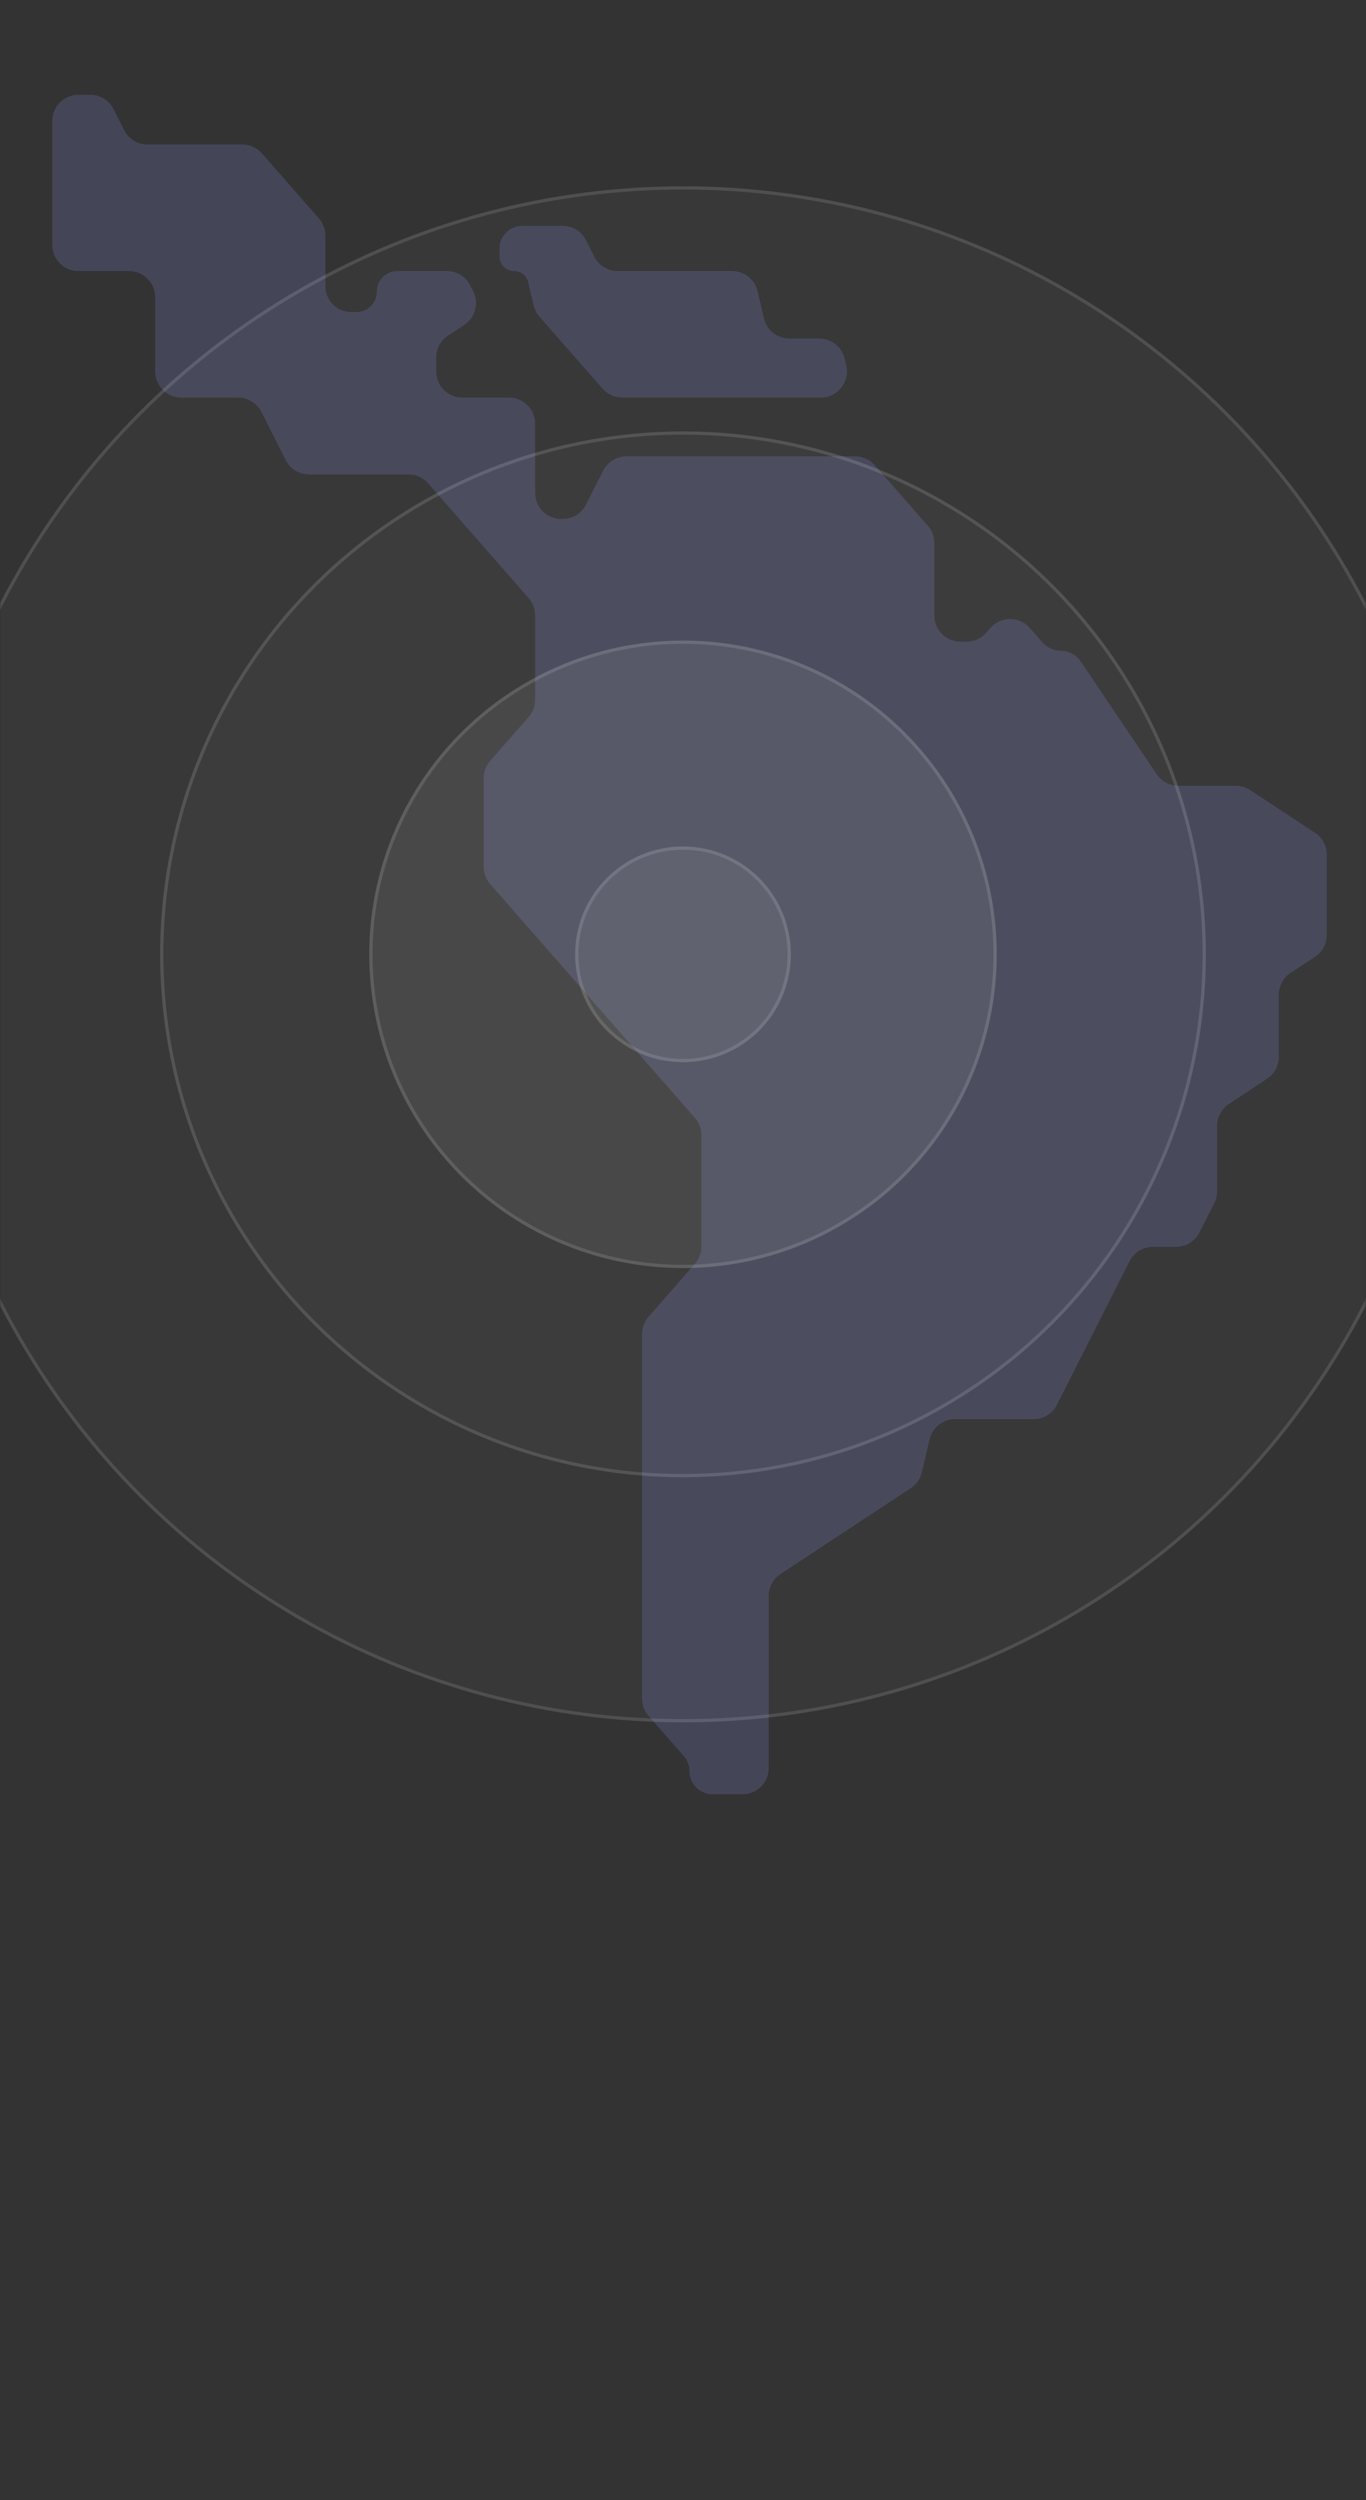<svg width="418" height="765" viewBox="0 0 418 765" fill="none" xmlns="http://www.w3.org/2000/svg">
<rect x="0" y="0" width="418" height="765" fill="#333333" stroke="none"/>
<path d="M16 74.936V37C16 32.582 19.582 29 24 29H27.612C30.629 29 33.39 30.698 34.751 33.39L38.004 39.823C39.365 42.515 42.126 44.213 45.143 44.213H74.142C76.447 44.213 78.641 45.208 80.16 46.942L97.589 66.844C98.866 68.302 99.571 70.175 99.571 72.114V87.61C99.571 91.958 103.095 95.482 107.443 95.482H109.043C112.507 95.482 115.316 92.674 115.316 89.209C115.316 85.745 118.124 82.936 121.589 82.936H136.754C139.772 82.936 142.532 84.634 143.894 87.326L144.8 89.118C146.633 92.745 145.457 97.171 142.064 99.407L137.08 102.693C134.835 104.173 133.483 106.682 133.483 109.372V113.66C133.483 118.078 137.065 121.66 141.483 121.66H155.763C160.181 121.66 163.763 125.241 163.763 129.66V150.801C163.763 155.22 167.344 158.801 171.763 158.801H172.166C175.183 158.801 177.944 157.104 179.305 154.411L184.555 144.028C185.916 141.336 188.677 139.638 191.694 139.638H261.699C264.005 139.638 266.198 140.633 267.717 142.368L283.935 160.886C285.213 162.345 285.917 164.218 285.917 166.157V188.34C285.917 192.759 289.498 196.34 293.917 196.34H295.785C298.091 196.34 300.285 195.346 301.804 193.611L303.085 192.149C306.272 188.51 311.934 188.51 315.121 192.149L319.011 196.59C320.411 198.189 322.434 199.106 324.559 199.106C327.012 199.106 329.303 200.325 330.674 202.358L353.96 236.894C355.447 239.099 357.933 240.421 360.593 240.421H378.162C379.727 240.421 381.258 240.881 382.565 241.742L402.403 254.82C404.649 256.301 406 258.81 406 261.499V286.075C406 288.764 404.649 291.274 402.403 292.754L394.912 297.693C392.667 299.173 391.315 301.682 391.315 304.372V323.415C391.315 326.105 389.964 328.614 387.719 330.095L376.032 337.799C373.786 339.279 372.435 341.789 372.435 344.478V364.539C372.435 365.793 372.14 367.03 371.574 368.149L367.036 377.124C365.675 379.817 362.914 381.514 359.897 381.514H352.78C349.763 381.514 347.002 383.212 345.64 385.904L323.434 429.823C322.073 432.515 319.312 434.213 316.295 434.213H292.257C288.543 434.213 285.317 436.769 284.468 440.385L282.101 450.475C281.634 452.465 280.422 454.201 278.715 455.327L238.818 481.629C236.573 483.109 235.222 485.619 235.222 488.308V541C235.222 545.418 231.64 549 227.222 549H218.034C214.148 549 210.998 545.85 210.998 541.964C210.998 540.259 210.379 538.612 209.255 537.329L198.446 524.986C197.168 523.527 196.464 521.655 196.464 519.716V408.178C196.464 406.239 197.168 404.366 198.446 402.907L212.65 386.688C213.927 385.23 214.632 383.357 214.632 381.418V347.327C214.632 345.388 213.927 343.515 212.65 342.056L149.999 270.518C148.722 269.059 148.017 267.186 148.017 265.247V238.072C148.017 236.133 148.722 234.26 149.999 232.801L161.781 219.348C163.058 217.889 163.763 216.016 163.763 214.077V188.284C163.763 186.345 163.058 184.472 161.781 183.014L131.029 147.9C129.51 146.165 127.316 145.17 125.011 145.17H94.577C91.559 145.17 88.799 143.473 87.437 140.78L79.989 126.05C78.628 123.357 75.867 121.66 72.85 121.66H55.49C51.072 121.66 47.49 118.078 47.49 113.66V90.936C47.49 86.518 43.909 82.936 39.49 82.936H24C19.582 82.936 16 79.354 16 74.936Z" fill="#959CFF" fill-opacity="0.18"/>
<path d="M172.166 69.106H159.777C155.958 69.106 152.862 72.202 152.862 76.021V78.484C152.862 80.943 154.855 82.936 157.314 82.936C159.381 82.936 161.176 84.359 161.648 86.371L163.307 93.441C163.606 94.716 164.214 95.898 165.077 96.884L184.385 118.93C185.904 120.665 188.097 121.66 190.403 121.66H251.17C256.327 121.66 260.137 116.852 258.959 111.832L258.471 109.754C257.622 106.138 254.397 103.582 250.683 103.582H241.562C237.847 103.582 234.622 101.025 233.773 97.409L231.825 89.109C230.977 85.493 227.751 82.936 224.037 82.936H188.998C185.98 82.936 183.22 81.239 181.858 78.546L179.305 73.497C177.944 70.804 175.183 69.106 172.166 69.106Z" fill="#959CFF" fill-opacity="0.18"/>
<mask id="mask0_2115_122" style="mask-type:alpha" maskUnits="userSpaceOnUse" x="0" y="0" width="418" height="765">
<rect width="418" height="765" rx="10" fill="#3A009B"/>
</mask>
<g mask="url(#mask0_2115_122)">
<circle cx="209" cy="292" r="235" fill="#D9D9D9" fill-opacity="0.03"/>
<circle cx="209" cy="292" r="234.5" stroke="white" stroke-opacity="0.12"/>
<circle cx="209" cy="292" r="160" fill="#D9D9D9" fill-opacity="0.03"/>
<circle cx="209" cy="292" r="159.5" stroke="white" stroke-opacity="0.12"/>
<circle cx="209" cy="292" r="96" fill="#D9D9D9" fill-opacity="0.08"/>
<circle cx="209" cy="292" r="95.5" stroke="white" stroke-opacity="0.12"/>
<circle cx="209" cy="292" r="33" fill="#D9D9D9" fill-opacity="0.07"/>
<circle cx="209" cy="292" r="32.5" stroke="white" stroke-opacity="0.12"/>
</g>
</svg>
